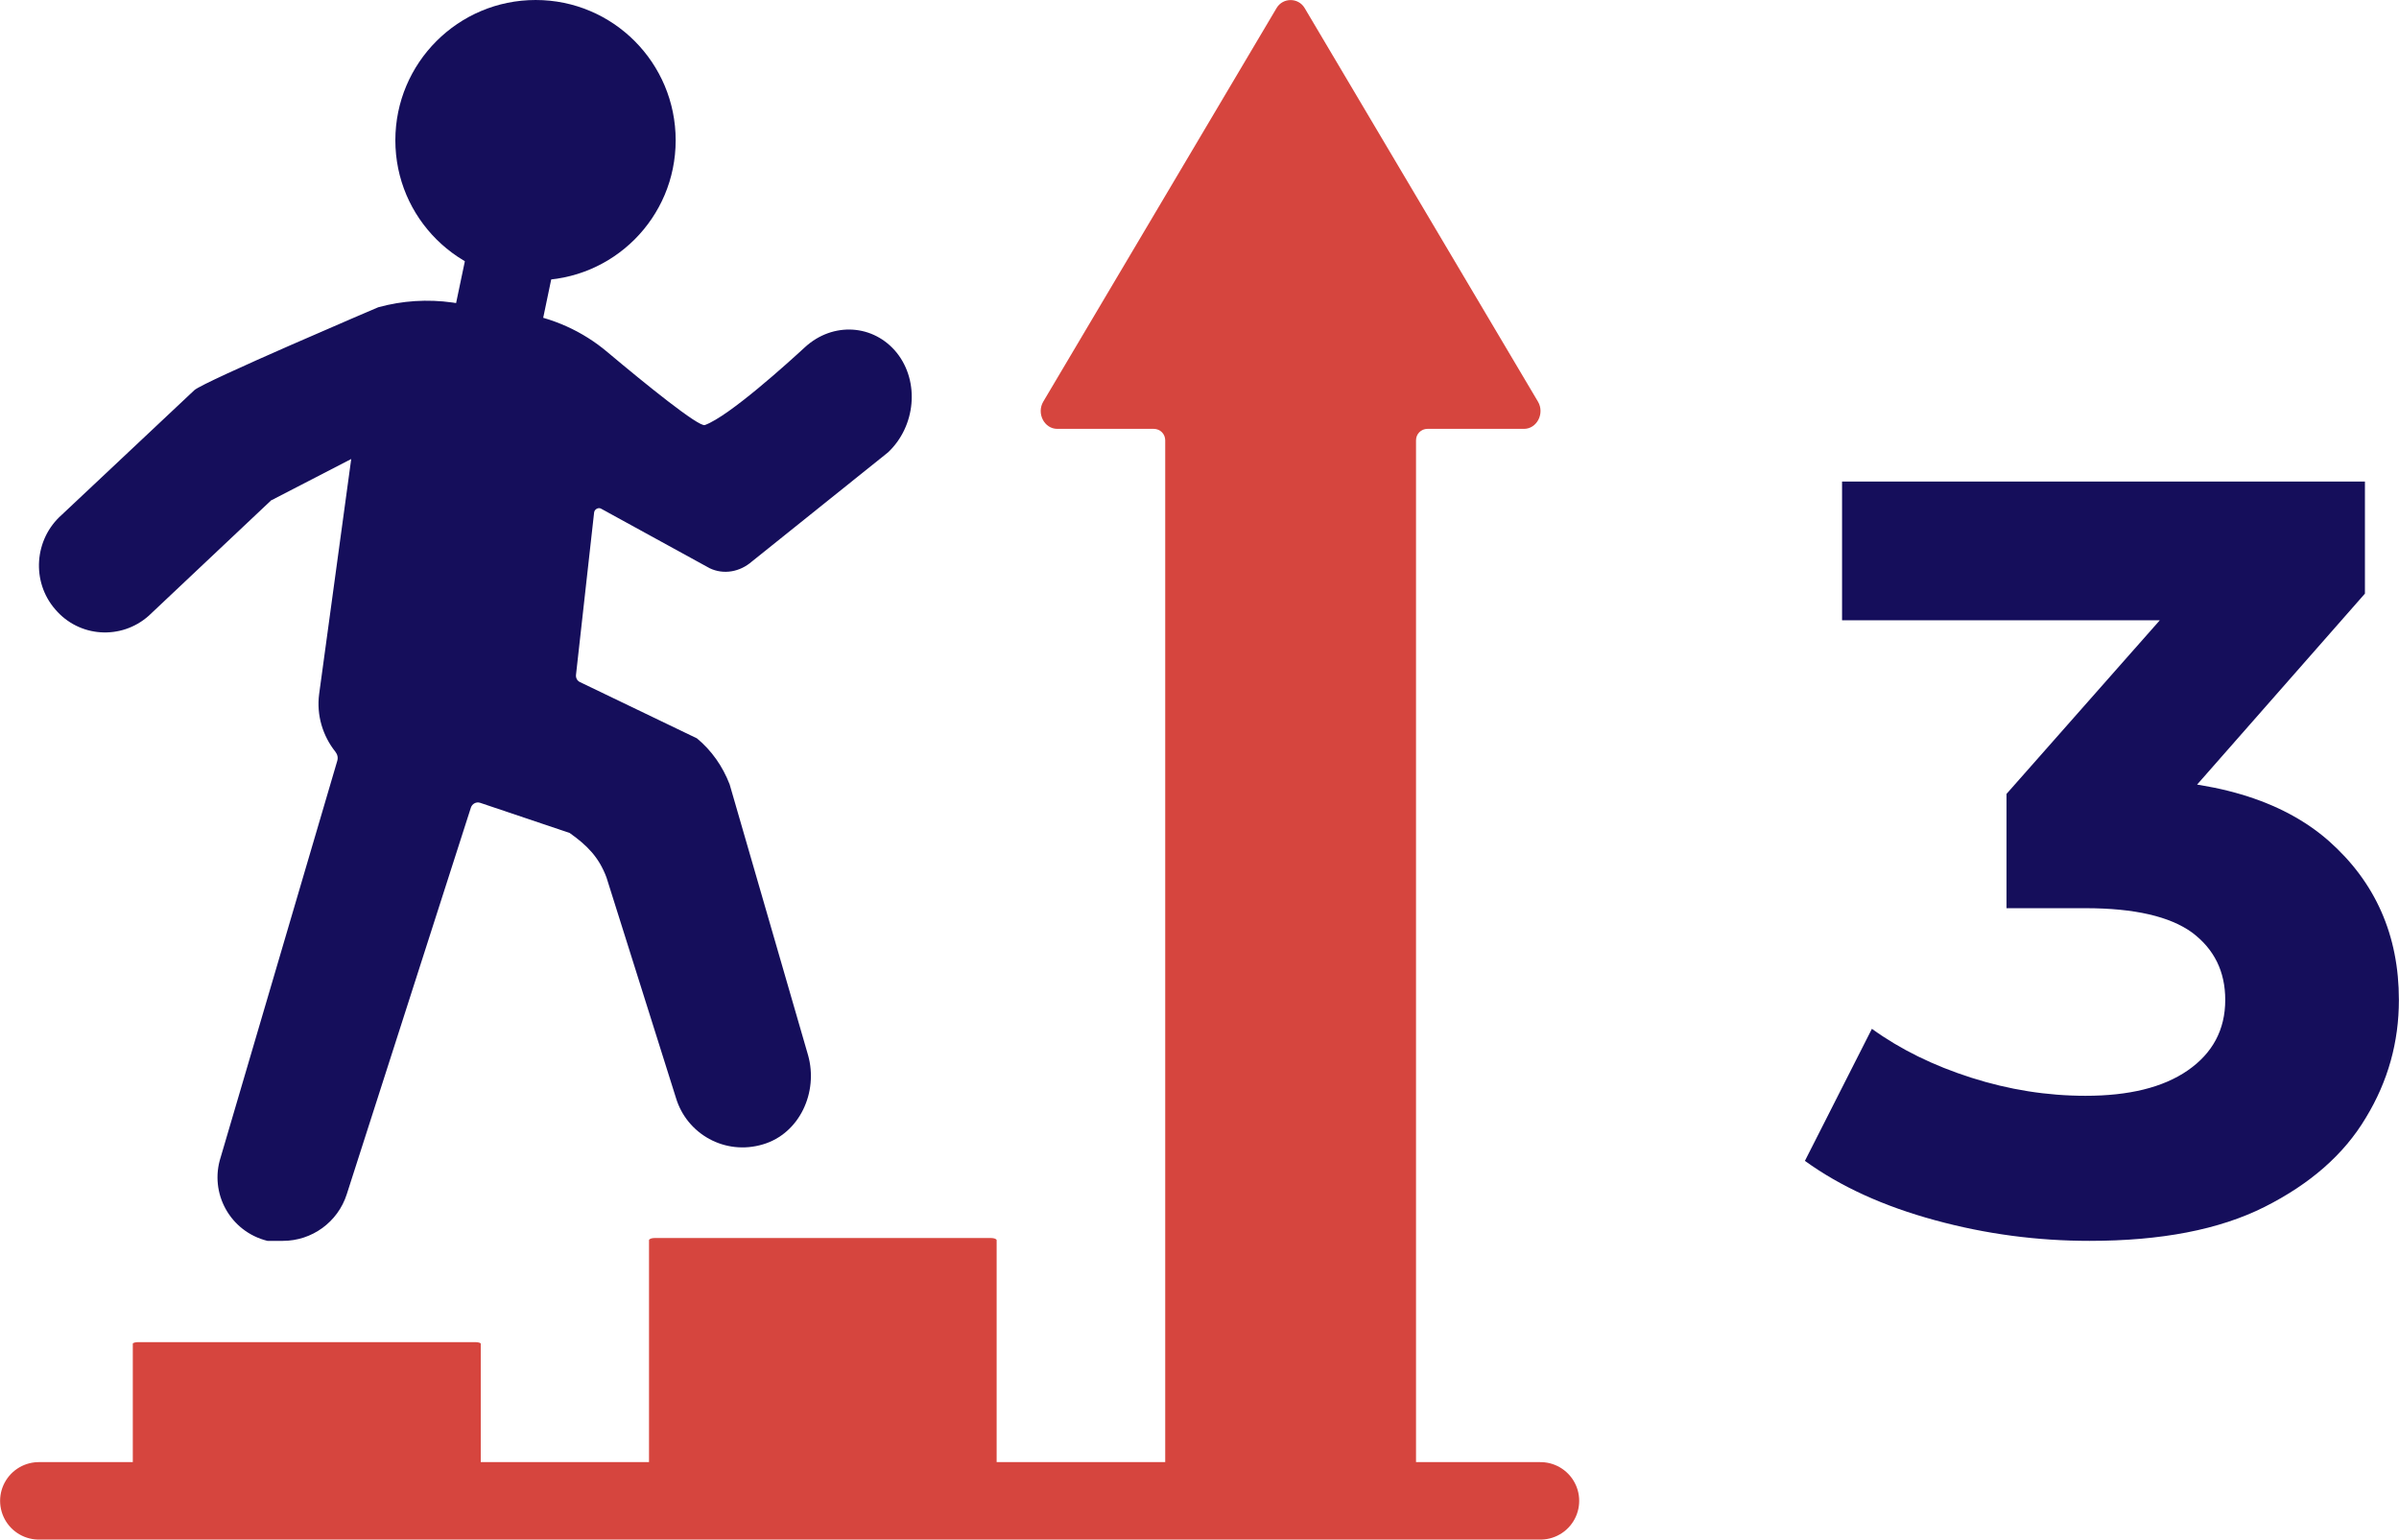 <?xml version="1.0" encoding="UTF-8"?>
<!DOCTYPE svg PUBLIC "-//W3C//DTD SVG 1.1//EN" "http://www.w3.org/Graphics/SVG/1.1/DTD/svg11.dtd">
<!-- Creator: CorelDRAW -->
<svg xmlns="http://www.w3.org/2000/svg" xml:space="preserve" width="483px" height="310px" version="1.1" style="shape-rendering:geometricPrecision; text-rendering:geometricPrecision; image-rendering:optimizeQuality; fill-rule:evenodd; clip-rule:evenodd"
viewBox="0 0 75.56 48.5"
 xmlns:xlink="http://www.w3.org/1999/xlink"
 xmlns:xodm="http://www.corel.com/coreldraw/odm/2003">
 <defs>
  <style type="text/css">
   <![CDATA[
    .str0 {stroke:#D6453E;stroke-width:2.44;stroke-linecap:round;stroke-linejoin:round;stroke-miterlimit:10}
    .fil1 {fill:none;fill-rule:nonzero}
    .fil0 {fill:#150E5B;fill-rule:nonzero}
    .fil3 {fill:#150E5B;fill-rule:nonzero}
    .fil2 {fill:#D6453E;fill-rule:nonzero}
   ]]>
  </style>
 </defs>
 <g id="Layer_x0020_1">
  <path class="fil0" d="M22.35 17.9c0.44,0.21 0.95,0.12 1.33,-0.21l4.29 -3.44c0.87,-0.82 1,-2.22 0.28,-3.13 -0.73,-0.91 -2.02,-0.99 -2.9,-0.18 -0.5,0.46 -2.38,2.17 -3.15,2.45 -0.19,0.07 -1.87,-1.29 -3.06,-2.29 -0.79,-0.67 -1.75,-1.1 -2.78,-1.25l-2.11 -0.32c-0.78,-0.11 -1.58,-0.06 -2.34,0.15 0,0 -5.47,2.33 -5.79,2.61l-4.18 3.93c-0.87,0.77 -0.96,2.11 -0.2,2.98 0.75,0.88 2.07,0.97 2.94,0.2l3.86 -3.64c0.05,-0.02 0.09,-0.04 0.14,-0.07l2.38 -1.23 -1.01 7.4c-0.09,0.68 0.12,1.33 0.51,1.82 0.07,0.09 0.09,0.19 0.06,0.29l-3.67 12.48c-0.37,1.14 0.3,2.35 1.47,2.64l0.49 0c0.91,0 1.73,-0.59 2.01,-1.47l3.91 -12.18c0.04,-0.12 0.17,-0.19 0.29,-0.15l2.82 0.95c0.55,0.39 0.92,0.76 1.16,1.4l2.19 6.95c0.34,1.13 1.54,1.82 2.74,1.46 1.15,-0.34 1.75,-1.64 1.42,-2.81l-2.47 -8.53c-0.22,-0.57 -0.57,-1.07 -1.03,-1.45l-3.68 -1.77c-0.09,-0.04 -0.14,-0.13 -0.13,-0.23l0.57 -5.11c0.01,-0.11 0.14,-0.18 0.23,-0.12l3.41 1.87z"/>
  <path class="fil0" d="M21.28 4.42c0,2.44 -1.97,4.41 -4.41,4.41 -2.44,0 -4.42,-1.97 -4.42,-4.41 0,-2.44 1.98,-4.42 4.42,-4.42 2.44,0 4.41,1.98 4.41,4.42z"/>
  <polygon class="fil0" points="16.93,10.86 14.21,10.28 14.78,7.56 17.5,8.13 "/>
  <line class="fil1 str0" x1="1.22" y1="47.28" x2="48.52" y2= "47.28" />
  <path class="fil2" d="M4.18 47.16c0,0.06 0.21,0.12 0.47,0.12l10.02 0c0.26,0 0.47,-0.06 0.47,-0.12l0 -4.83c0,-0.03 -0.09,-0.05 -0.18,-0.05l-10.6 0c-0.09,0 -0.18,0.02 -0.18,0.05l0 4.83z"/>
  <path class="fil2" d="M20.44 47.11c0,0.09 0.21,0.17 0.47,0.17l10.02 0c0.25,0 0.46,-0.08 0.46,-0.17l0 -8.04c0,-0.04 -0.08,-0.07 -0.18,-0.07l-10.59 0c-0.1,0 -0.18,0.03 -0.18,0.07l0 8.04z"/>
  <path class="fil2" d="M48.44 12.65l-7.35 -12.4c-0.2,-0.33 -0.68,-0.33 -0.88,0l-7.35 12.4c-0.22,0.37 0.03,0.86 0.44,0.86l3.04 0c0.2,0 0.36,0.16 0.36,0.36l0 19.44 0 11.49 0 2.14c0,0.18 0.15,0.34 0.34,0.34l7.23 0c0.18,0 0.33,-0.15 0.33,-0.34l0 -2.14 0 -11.49 0 -19.44c0,-0.2 0.16,-0.36 0.36,-0.36l3.04 0c0.41,0 0.66,-0.49 0.44,-0.86z"/>
  <path class="fil3" d="M65.82 39.09c-1.64,0 -3.26,-0.21 -4.87,-0.65 -1.62,-0.44 -2.98,-1.06 -4.1,-1.87l2.11 -4.16c0.9,0.65 1.94,1.16 3.13,1.54 1.19,0.38 2.39,0.57 3.6,0.57 1.36,0 2.44,-0.26 3.22,-0.8 0.78,-0.54 1.18,-1.28 1.18,-2.22 0,-0.9 -0.35,-1.6 -1.04,-2.12 -0.7,-0.51 -1.82,-0.77 -3.36,-0.77l-2.49 0 0 -3.6 6.55 -7.42 0.61 1.95 -12.34 0 0 -4.37 16.47 0 0 3.53 -6.52 7.42 -2.76 -1.58 1.58 0c2.89,0 5.08,0.65 6.56,1.95 1.47,1.3 2.21,2.97 2.21,5.01 0,1.32 -0.34,2.56 -1.04,3.71 -0.69,1.16 -1.76,2.09 -3.19,2.81 -1.43,0.72 -3.27,1.07 -5.51,1.07z"/>
 </g>
</svg>
